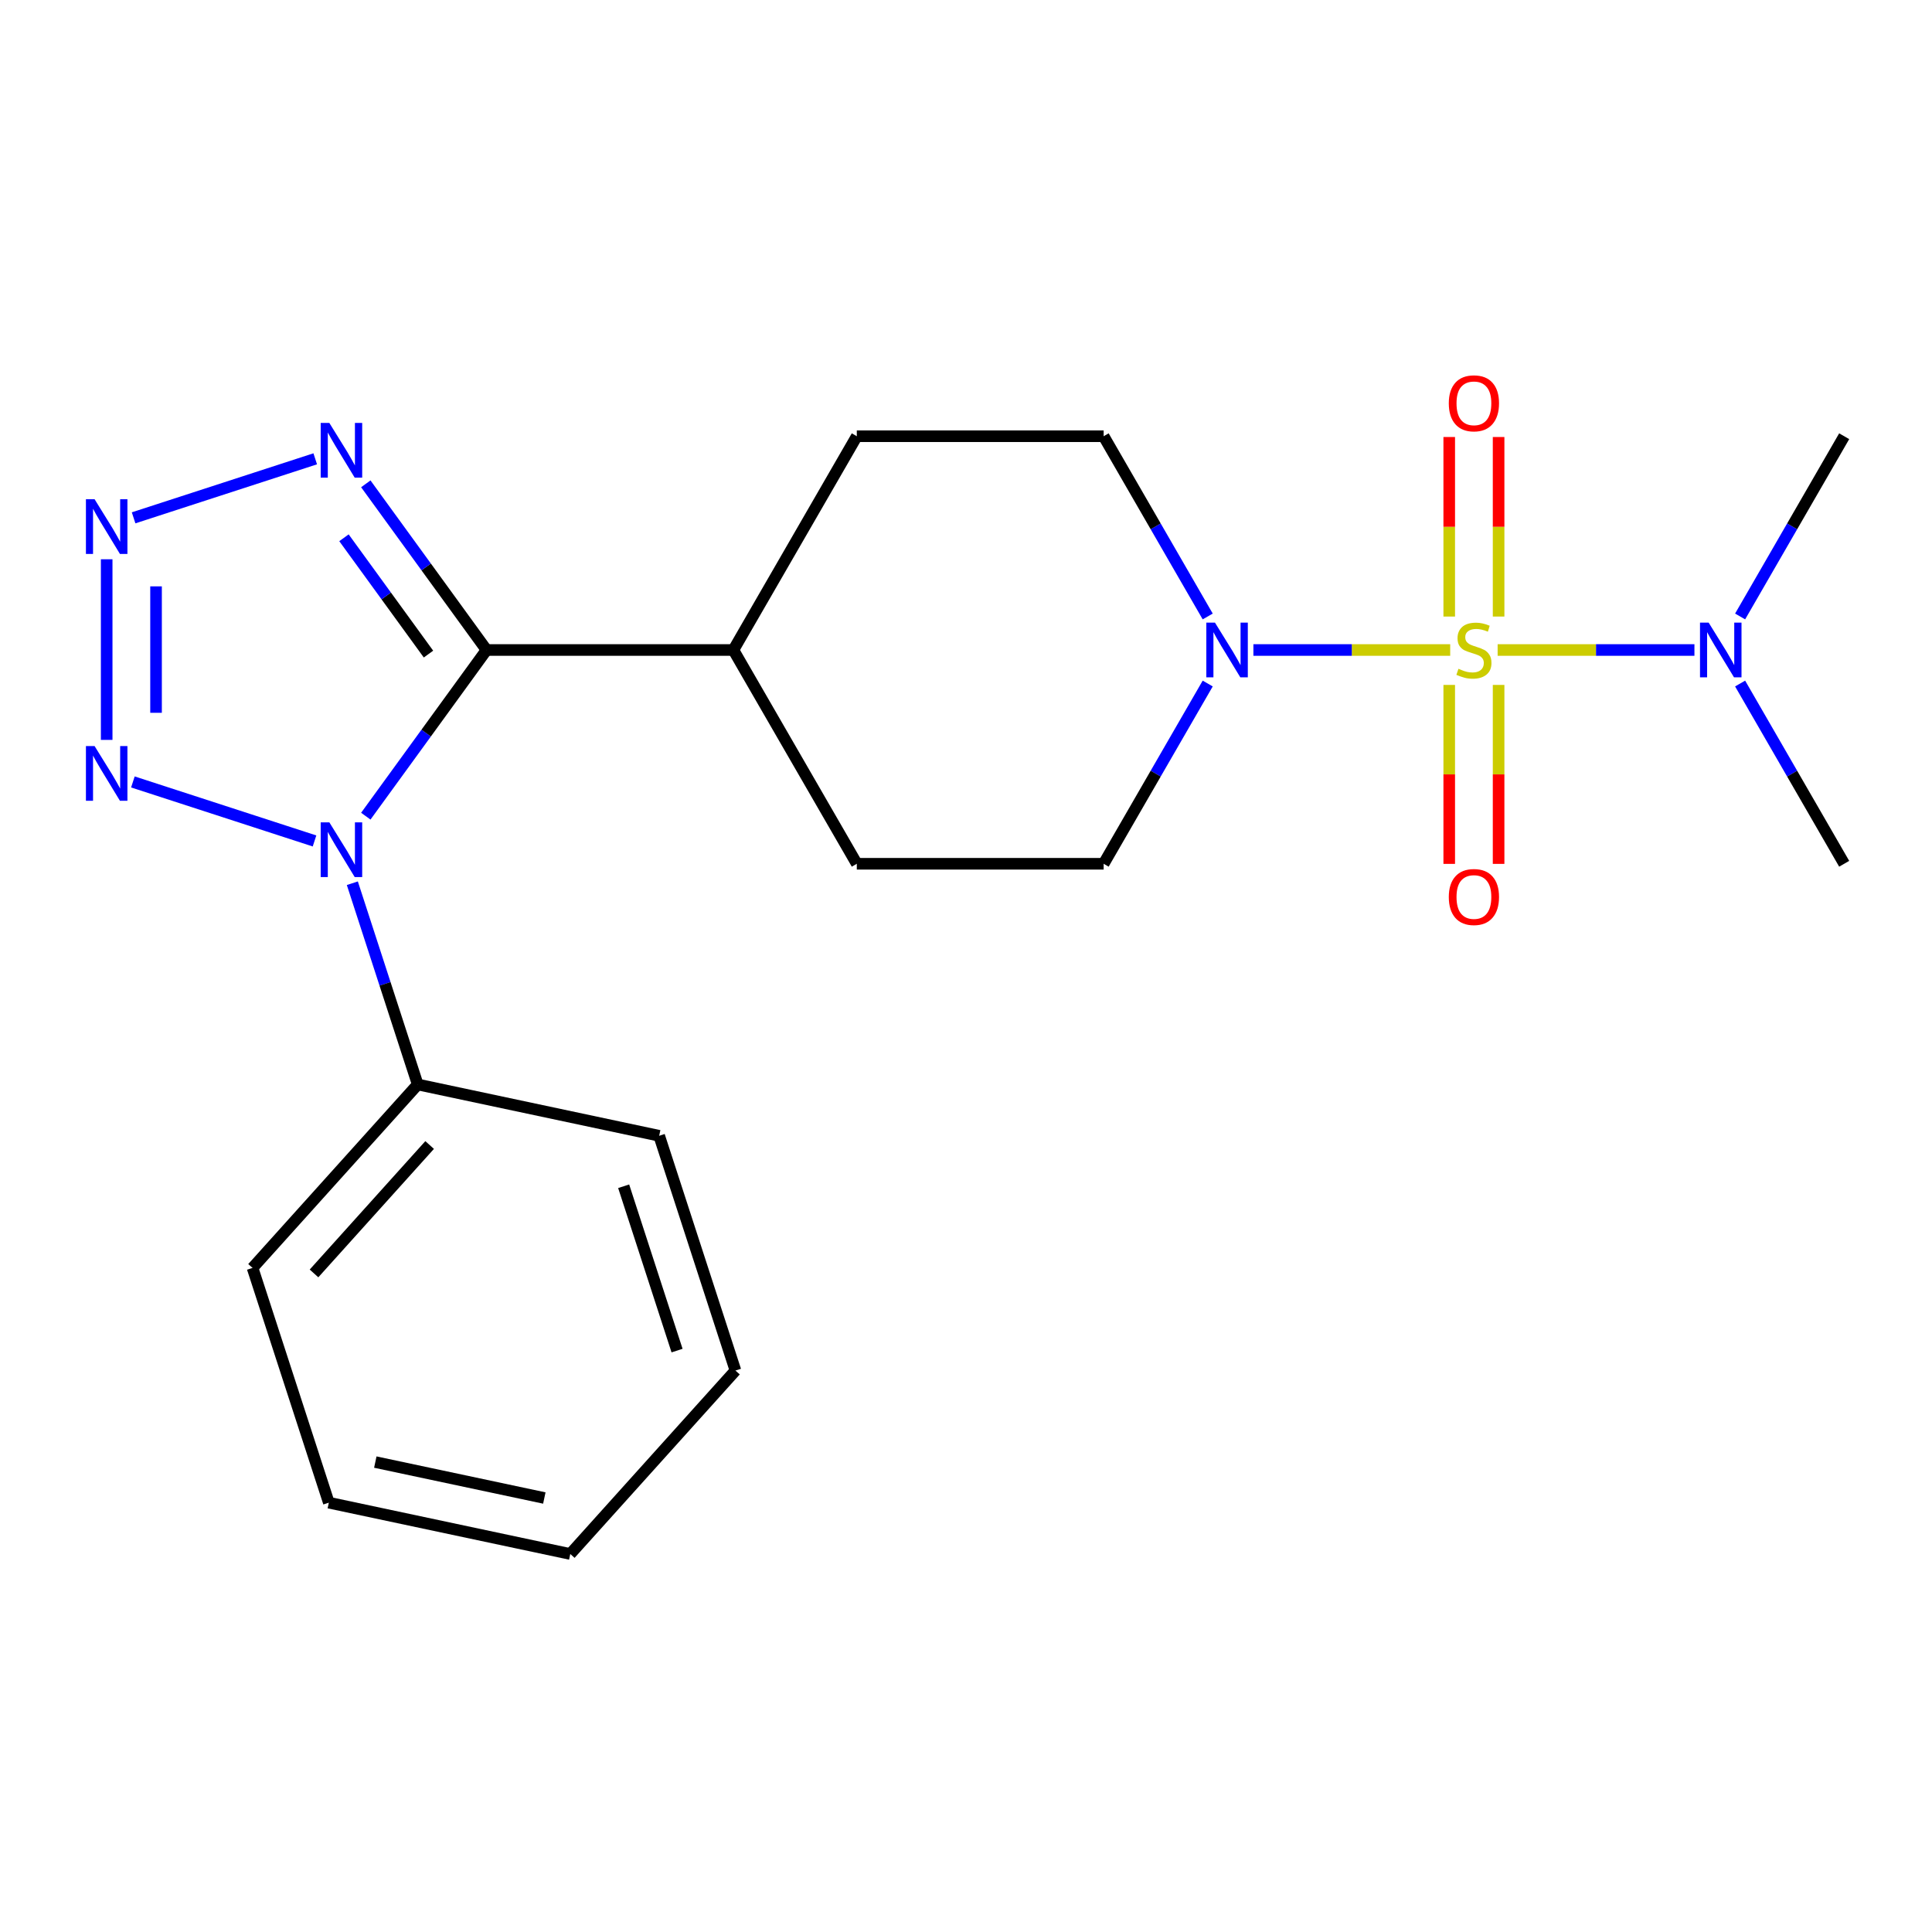 <?xml version='1.0' encoding='iso-8859-1'?>
<svg version='1.1' baseProfile='full'
              xmlns='http://www.w3.org/2000/svg'
                      xmlns:rdkit='http://www.rdkit.org/xml'
                      xmlns:xlink='http://www.w3.org/1999/xlink'
                  xml:space='preserve'
width='1000px' height='1000px' viewBox='0 0 1000 1000'>
<!-- END OF HEADER -->
<rect style='opacity:1.0;fill:#FFFFFF;stroke:none' width='1000' height='1000' x='0' y='0'> </rect>
<path class='bond-5' d='M 750.621,336.439 L 699.689,336.439' style='fill:none;fill-rule:evenodd;stroke:#CCCC00;stroke-width:6px;stroke-linecap:butt;stroke-linejoin:miter;stroke-opacity:1' />
<path class='bond-5' d='M 699.689,336.439 L 648.756,336.439' style='fill:none;fill-rule:evenodd;stroke:#0000FF;stroke-width:6px;stroke-linecap:butt;stroke-linejoin:miter;stroke-opacity:1' />
<path class='bond-6' d='M 775.17,336.439 L 826.102,336.439' style='fill:none;fill-rule:evenodd;stroke:#CCCC00;stroke-width:6px;stroke-linecap:butt;stroke-linejoin:miter;stroke-opacity:1' />
<path class='bond-6' d='M 826.102,336.439 L 877.035,336.439' style='fill:none;fill-rule:evenodd;stroke:#0000FF;stroke-width:6px;stroke-linecap:butt;stroke-linejoin:miter;stroke-opacity:1' />
<path class='bond-7' d='M 775.672,319.125 L 775.672,272.659' style='fill:none;fill-rule:evenodd;stroke:#CCCC00;stroke-width:6px;stroke-linecap:butt;stroke-linejoin:miter;stroke-opacity:1' />
<path class='bond-7' d='M 775.672,272.659 L 775.672,226.194' style='fill:none;fill-rule:evenodd;stroke:#FF0000;stroke-width:6px;stroke-linecap:butt;stroke-linejoin:miter;stroke-opacity:1' />
<path class='bond-7' d='M 750.119,319.125 L 750.119,272.659' style='fill:none;fill-rule:evenodd;stroke:#CCCC00;stroke-width:6px;stroke-linecap:butt;stroke-linejoin:miter;stroke-opacity:1' />
<path class='bond-7' d='M 750.119,272.659 L 750.119,226.194' style='fill:none;fill-rule:evenodd;stroke:#FF0000;stroke-width:6px;stroke-linecap:butt;stroke-linejoin:miter;stroke-opacity:1' />
<path class='bond-8' d='M 750.119,354.513 L 750.119,400.828' style='fill:none;fill-rule:evenodd;stroke:#CCCC00;stroke-width:6px;stroke-linecap:butt;stroke-linejoin:miter;stroke-opacity:1' />
<path class='bond-8' d='M 750.119,400.828 L 750.119,447.143' style='fill:none;fill-rule:evenodd;stroke:#FF0000;stroke-width:6px;stroke-linecap:butt;stroke-linejoin:miter;stroke-opacity:1' />
<path class='bond-8' d='M 775.672,354.513 L 775.672,400.828' style='fill:none;fill-rule:evenodd;stroke:#CCCC00;stroke-width:6px;stroke-linecap:butt;stroke-linejoin:miter;stroke-opacity:1' />
<path class='bond-8' d='M 775.672,400.828 L 775.672,447.143' style='fill:none;fill-rule:evenodd;stroke:#FF0000;stroke-width:6px;stroke-linecap:butt;stroke-linejoin:miter;stroke-opacity:1' />
<path class='bond-0' d='M 189.339,422.45 L 220.584,379.445' style='fill:none;fill-rule:evenodd;stroke:#0000FF;stroke-width:6px;stroke-linecap:butt;stroke-linejoin:miter;stroke-opacity:1' />
<path class='bond-0' d='M 220.584,379.445 L 251.83,336.439' style='fill:none;fill-rule:evenodd;stroke:#000000;stroke-width:6px;stroke-linecap:butt;stroke-linejoin:miter;stroke-opacity:1' />
<path class='bond-2' d='M 162.796,435.277 L 68.785,404.731' style='fill:none;fill-rule:evenodd;stroke:#0000FF;stroke-width:6px;stroke-linecap:butt;stroke-linejoin:miter;stroke-opacity:1' />
<path class='bond-10' d='M 182.369,457.159 L 199.291,509.238' style='fill:none;fill-rule:evenodd;stroke:#0000FF;stroke-width:6px;stroke-linecap:butt;stroke-linejoin:miter;stroke-opacity:1' />
<path class='bond-10' d='M 199.291,509.238 L 216.212,561.318' style='fill:none;fill-rule:evenodd;stroke:#000000;stroke-width:6px;stroke-linecap:butt;stroke-linejoin:miter;stroke-opacity:1' />
<path class='bond-1' d='M 251.83,336.439 L 379.596,336.439' style='fill:none;fill-rule:evenodd;stroke:#000000;stroke-width:6px;stroke-linecap:butt;stroke-linejoin:miter;stroke-opacity:1' />
<path class='bond-4' d='M 251.83,336.439 L 220.584,293.434' style='fill:none;fill-rule:evenodd;stroke:#000000;stroke-width:6px;stroke-linecap:butt;stroke-linejoin:miter;stroke-opacity:1' />
<path class='bond-4' d='M 220.584,293.434 L 189.339,250.428' style='fill:none;fill-rule:evenodd;stroke:#0000FF;stroke-width:6px;stroke-linecap:butt;stroke-linejoin:miter;stroke-opacity:1' />
<path class='bond-4' d='M 221.783,338.557 L 199.911,308.453' style='fill:none;fill-rule:evenodd;stroke:#000000;stroke-width:6px;stroke-linecap:butt;stroke-linejoin:miter;stroke-opacity:1' />
<path class='bond-4' d='M 199.911,308.453 L 178.039,278.35' style='fill:none;fill-rule:evenodd;stroke:#0000FF;stroke-width:6px;stroke-linecap:butt;stroke-linejoin:miter;stroke-opacity:1' />
<path class='bond-23' d='M 55.217,382.968 L 55.217,289.476' style='fill:none;fill-rule:evenodd;stroke:#0000FF;stroke-width:6px;stroke-linecap:butt;stroke-linejoin:miter;stroke-opacity:1' />
<path class='bond-23' d='M 80.77,368.944 L 80.77,303.5' style='fill:none;fill-rule:evenodd;stroke:#0000FF;stroke-width:6px;stroke-linecap:butt;stroke-linejoin:miter;stroke-opacity:1' />
<path class='bond-3' d='M 69.151,268.028 L 163.162,237.482' style='fill:none;fill-rule:evenodd;stroke:#0000FF;stroke-width:6px;stroke-linecap:butt;stroke-linejoin:miter;stroke-opacity:1' />
<path class='bond-11' d='M 625.11,353.793 L 598.178,400.441' style='fill:none;fill-rule:evenodd;stroke:#0000FF;stroke-width:6px;stroke-linecap:butt;stroke-linejoin:miter;stroke-opacity:1' />
<path class='bond-11' d='M 598.178,400.441 L 571.246,447.088' style='fill:none;fill-rule:evenodd;stroke:#000000;stroke-width:6px;stroke-linecap:butt;stroke-linejoin:miter;stroke-opacity:1' />
<path class='bond-12' d='M 625.11,319.085 L 598.178,272.438' style='fill:none;fill-rule:evenodd;stroke:#0000FF;stroke-width:6px;stroke-linecap:butt;stroke-linejoin:miter;stroke-opacity:1' />
<path class='bond-12' d='M 598.178,272.438 L 571.246,225.79' style='fill:none;fill-rule:evenodd;stroke:#000000;stroke-width:6px;stroke-linecap:butt;stroke-linejoin:miter;stroke-opacity:1' />
<path class='bond-15' d='M 900.682,319.085 L 927.614,272.438' style='fill:none;fill-rule:evenodd;stroke:#0000FF;stroke-width:6px;stroke-linecap:butt;stroke-linejoin:miter;stroke-opacity:1' />
<path class='bond-15' d='M 927.614,272.438 L 954.545,225.79' style='fill:none;fill-rule:evenodd;stroke:#000000;stroke-width:6px;stroke-linecap:butt;stroke-linejoin:miter;stroke-opacity:1' />
<path class='bond-16' d='M 900.682,353.793 L 927.614,400.441' style='fill:none;fill-rule:evenodd;stroke:#0000FF;stroke-width:6px;stroke-linecap:butt;stroke-linejoin:miter;stroke-opacity:1' />
<path class='bond-16' d='M 927.614,400.441 L 954.545,447.088' style='fill:none;fill-rule:evenodd;stroke:#000000;stroke-width:6px;stroke-linecap:butt;stroke-linejoin:miter;stroke-opacity:1' />
<path class='bond-9' d='M 379.596,336.439 L 443.479,225.79' style='fill:none;fill-rule:evenodd;stroke:#000000;stroke-width:6px;stroke-linecap:butt;stroke-linejoin:miter;stroke-opacity:1' />
<path class='bond-22' d='M 379.596,336.439 L 443.479,447.088' style='fill:none;fill-rule:evenodd;stroke:#000000;stroke-width:6px;stroke-linecap:butt;stroke-linejoin:miter;stroke-opacity:1' />
<path class='bond-17' d='M 216.212,561.318 L 130.72,656.267' style='fill:none;fill-rule:evenodd;stroke:#000000;stroke-width:6px;stroke-linecap:butt;stroke-linejoin:miter;stroke-opacity:1' />
<path class='bond-17' d='M 222.378,592.659 L 162.533,659.123' style='fill:none;fill-rule:evenodd;stroke:#000000;stroke-width:6px;stroke-linecap:butt;stroke-linejoin:miter;stroke-opacity:1' />
<path class='bond-18' d='M 216.212,561.318 L 341.187,587.882' style='fill:none;fill-rule:evenodd;stroke:#000000;stroke-width:6px;stroke-linecap:butt;stroke-linejoin:miter;stroke-opacity:1' />
<path class='bond-13' d='M 571.246,447.088 L 443.479,447.088' style='fill:none;fill-rule:evenodd;stroke:#000000;stroke-width:6px;stroke-linecap:butt;stroke-linejoin:miter;stroke-opacity:1' />
<path class='bond-14' d='M 571.246,225.79 L 443.479,225.79' style='fill:none;fill-rule:evenodd;stroke:#000000;stroke-width:6px;stroke-linecap:butt;stroke-linejoin:miter;stroke-opacity:1' />
<path class='bond-20' d='M 130.72,656.267 L 170.202,777.78' style='fill:none;fill-rule:evenodd;stroke:#000000;stroke-width:6px;stroke-linecap:butt;stroke-linejoin:miter;stroke-opacity:1' />
<path class='bond-19' d='M 341.187,587.882 L 380.669,709.395' style='fill:none;fill-rule:evenodd;stroke:#000000;stroke-width:6px;stroke-linecap:butt;stroke-linejoin:miter;stroke-opacity:1' />
<path class='bond-19' d='M 322.806,614.005 L 350.444,699.064' style='fill:none;fill-rule:evenodd;stroke:#000000;stroke-width:6px;stroke-linecap:butt;stroke-linejoin:miter;stroke-opacity:1' />
<path class='bond-21' d='M 380.669,709.395 L 295.176,804.344' style='fill:none;fill-rule:evenodd;stroke:#000000;stroke-width:6px;stroke-linecap:butt;stroke-linejoin:miter;stroke-opacity:1' />
<path class='bond-24' d='M 170.202,777.78 L 295.176,804.344' style='fill:none;fill-rule:evenodd;stroke:#000000;stroke-width:6px;stroke-linecap:butt;stroke-linejoin:miter;stroke-opacity:1' />
<path class='bond-24' d='M 194.261,756.77 L 281.743,775.365' style='fill:none;fill-rule:evenodd;stroke:#000000;stroke-width:6px;stroke-linecap:butt;stroke-linejoin:miter;stroke-opacity:1' />
<path  class='atom-0' d='M 754.896 346.159
Q 755.216 346.279, 756.536 346.839
Q 757.856 347.399, 759.296 347.759
Q 760.776 348.079, 762.216 348.079
Q 764.896 348.079, 766.456 346.799
Q 768.016 345.479, 768.016 343.199
Q 768.016 341.639, 767.216 340.679
Q 766.456 339.719, 765.256 339.199
Q 764.056 338.679, 762.056 338.079
Q 759.536 337.319, 758.016 336.599
Q 756.536 335.879, 755.456 334.359
Q 754.416 332.839, 754.416 330.279
Q 754.416 326.719, 756.816 324.519
Q 759.256 322.319, 764.056 322.319
Q 767.336 322.319, 771.056 323.879
L 770.136 326.959
Q 766.736 325.559, 764.176 325.559
Q 761.416 325.559, 759.896 326.719
Q 758.376 327.839, 758.416 329.799
Q 758.416 331.319, 759.176 332.239
Q 759.976 333.159, 761.096 333.679
Q 762.256 334.199, 764.176 334.799
Q 766.736 335.599, 768.256 336.399
Q 769.776 337.199, 770.856 338.839
Q 771.976 340.439, 771.976 343.199
Q 771.976 347.119, 769.336 349.239
Q 766.736 351.319, 762.376 351.319
Q 759.856 351.319, 757.936 350.759
Q 756.056 350.239, 753.816 349.319
L 754.896 346.159
' fill='#CCCC00'/>
<path  class='atom-1' d='M 170.47 425.644
L 179.75 440.644
Q 180.67 442.124, 182.15 444.804
Q 183.63 447.484, 183.71 447.644
L 183.71 425.644
L 187.47 425.644
L 187.47 453.964
L 183.59 453.964
L 173.63 437.564
Q 172.47 435.644, 171.23 433.444
Q 170.03 431.244, 169.67 430.564
L 169.67 453.964
L 165.99 453.964
L 165.99 425.644
L 170.47 425.644
' fill='#0000FF'/>
<path  class='atom-3' d='M 48.957 386.162
L 58.237 401.162
Q 59.157 402.642, 60.637 405.322
Q 62.117 408.002, 62.197 408.162
L 62.197 386.162
L 65.957 386.162
L 65.957 414.482
L 62.077 414.482
L 52.117 398.082
Q 50.957 396.162, 49.717 393.962
Q 48.517 391.762, 48.157 391.082
L 48.157 414.482
L 44.477 414.482
L 44.477 386.162
L 48.957 386.162
' fill='#0000FF'/>
<path  class='atom-4' d='M 48.957 258.396
L 58.237 273.396
Q 59.157 274.876, 60.637 277.556
Q 62.117 280.236, 62.197 280.396
L 62.197 258.396
L 65.957 258.396
L 65.957 286.716
L 62.077 286.716
L 52.117 270.316
Q 50.957 268.396, 49.717 266.196
Q 48.517 263.996, 48.157 263.316
L 48.157 286.716
L 44.477 286.716
L 44.477 258.396
L 48.957 258.396
' fill='#0000FF'/>
<path  class='atom-5' d='M 170.47 218.914
L 179.75 233.914
Q 180.67 235.394, 182.15 238.074
Q 183.63 240.754, 183.71 240.914
L 183.71 218.914
L 187.47 218.914
L 187.47 247.234
L 183.59 247.234
L 173.63 230.834
Q 172.47 228.914, 171.23 226.714
Q 170.03 224.514, 169.67 223.834
L 169.67 247.234
L 165.99 247.234
L 165.99 218.914
L 170.47 218.914
' fill='#0000FF'/>
<path  class='atom-6' d='M 628.869 322.279
L 638.149 337.279
Q 639.069 338.759, 640.549 341.439
Q 642.029 344.119, 642.109 344.279
L 642.109 322.279
L 645.869 322.279
L 645.869 350.599
L 641.989 350.599
L 632.029 334.199
Q 630.869 332.279, 629.629 330.079
Q 628.429 327.879, 628.069 327.199
L 628.069 350.599
L 624.389 350.599
L 624.389 322.279
L 628.869 322.279
' fill='#0000FF'/>
<path  class='atom-7' d='M 884.402 322.279
L 893.682 337.279
Q 894.602 338.759, 896.082 341.439
Q 897.562 344.119, 897.642 344.279
L 897.642 322.279
L 901.402 322.279
L 901.402 350.599
L 897.522 350.599
L 887.562 334.199
Q 886.402 332.279, 885.162 330.079
Q 883.962 327.879, 883.602 327.199
L 883.602 350.599
L 879.922 350.599
L 879.922 322.279
L 884.402 322.279
' fill='#0000FF'/>
<path  class='atom-8' d='M 749.896 208.753
Q 749.896 201.953, 753.256 198.153
Q 756.616 194.353, 762.896 194.353
Q 769.176 194.353, 772.536 198.153
Q 775.896 201.953, 775.896 208.753
Q 775.896 215.633, 772.496 219.553
Q 769.096 223.433, 762.896 223.433
Q 756.656 223.433, 753.256 219.553
Q 749.896 215.673, 749.896 208.753
M 762.896 220.233
Q 767.216 220.233, 769.536 217.353
Q 771.896 214.433, 771.896 208.753
Q 771.896 203.193, 769.536 200.393
Q 767.216 197.553, 762.896 197.553
Q 758.576 197.553, 756.216 200.353
Q 753.896 203.153, 753.896 208.753
Q 753.896 214.473, 756.216 217.353
Q 758.576 220.233, 762.896 220.233
' fill='#FF0000'/>
<path  class='atom-9' d='M 749.896 464.286
Q 749.896 457.486, 753.256 453.686
Q 756.616 449.886, 762.896 449.886
Q 769.176 449.886, 772.536 453.686
Q 775.896 457.486, 775.896 464.286
Q 775.896 471.166, 772.496 475.086
Q 769.096 478.966, 762.896 478.966
Q 756.656 478.966, 753.256 475.086
Q 749.896 471.206, 749.896 464.286
M 762.896 475.766
Q 767.216 475.766, 769.536 472.886
Q 771.896 469.966, 771.896 464.286
Q 771.896 458.726, 769.536 455.926
Q 767.216 453.086, 762.896 453.086
Q 758.576 453.086, 756.216 455.886
Q 753.896 458.686, 753.896 464.286
Q 753.896 470.006, 756.216 472.886
Q 758.576 475.766, 762.896 475.766
' fill='#FF0000'/>
</svg>
